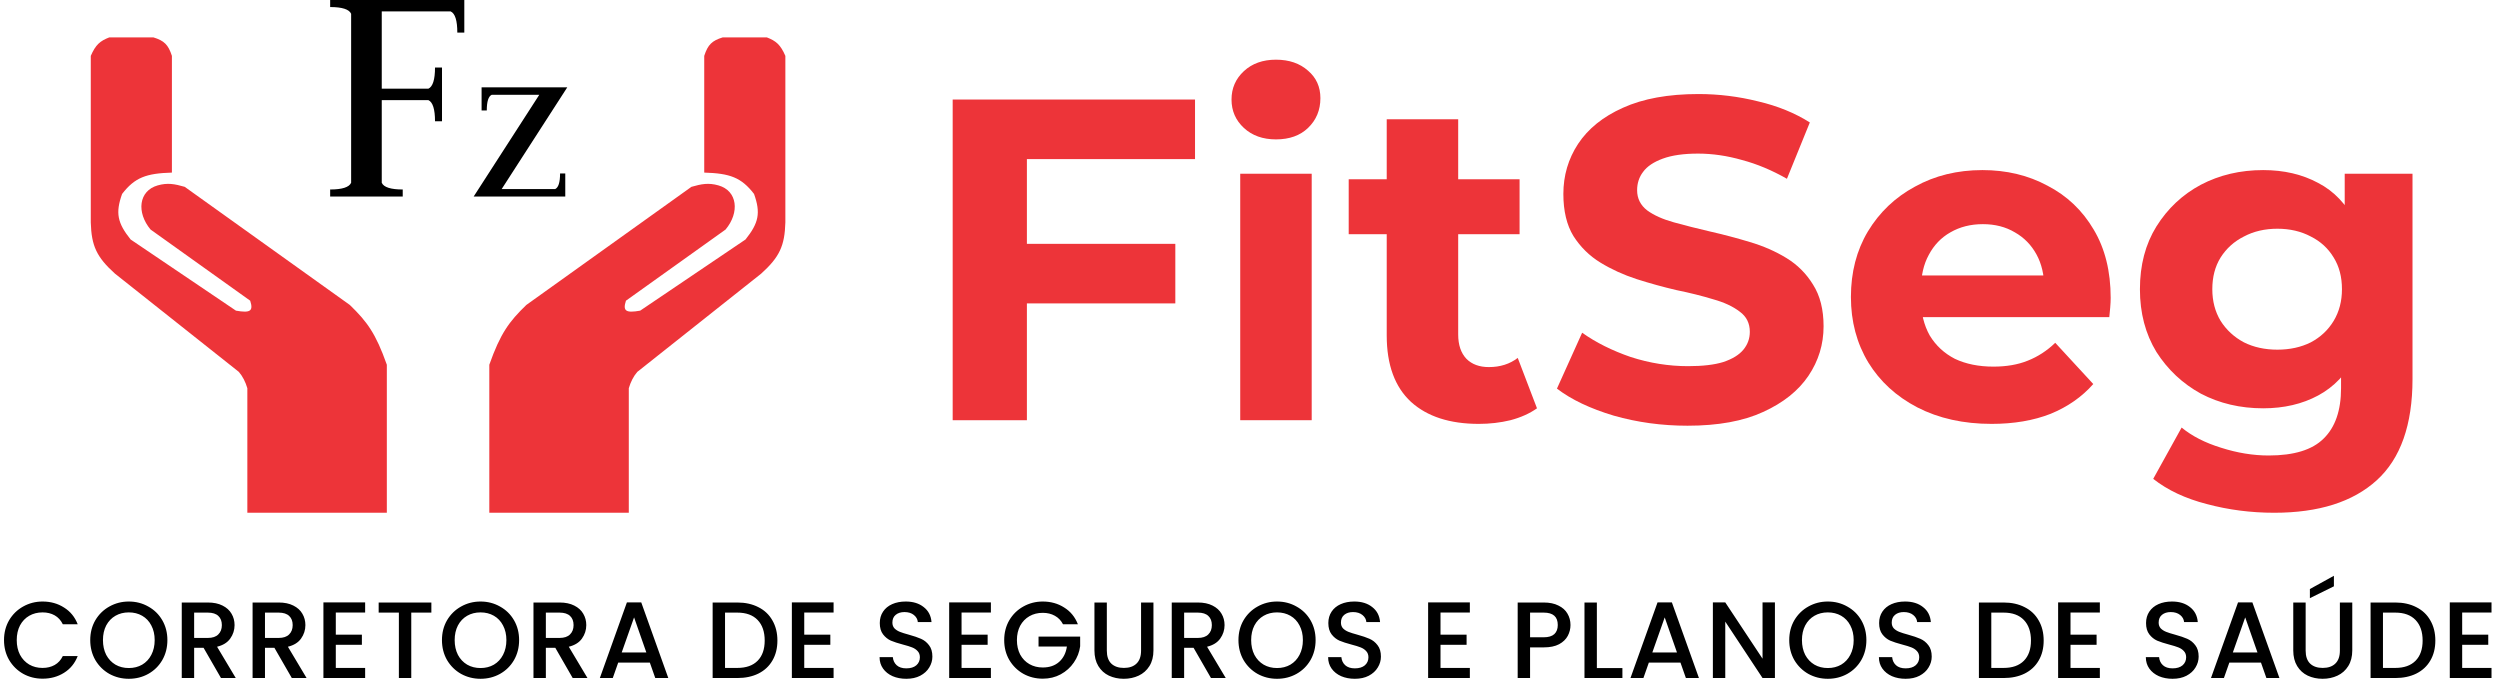 <svg xmlns="http://www.w3.org/2000/svg" width="318" height="87" viewBox="0 0 318 87" fill="none"><path d="M41.996 25V24.103C43.52 24.103 44.41 23.818 44.664 23.248V1.752C44.41 1.182 43.52 0.897 41.996 0.897V0H59.06V4.145H58.17C58.17 2.607 57.888 1.709 57.324 1.453H48.559V11.282H54.487C55.051 11.026 55.334 10.128 55.334 8.59H56.223V15.427H55.334C55.334 13.889 55.051 12.992 54.487 12.735H48.559V23.248C48.813 23.818 49.702 24.103 51.227 24.103V25H41.996Z" fill="black"></path><path d="M71.903 25H60.25L68.596 12.058H62.549C62.129 12.247 61.919 12.91 61.919 14.047H61.258V11.111H72.155L63.809 24.053H70.611C71.031 23.864 71.241 23.201 71.241 22.064H71.903V25Z" fill="black"></path><path d="M0.511 81.421C0.511 80.481 0.728 79.638 1.161 78.892C1.603 78.145 2.198 77.565 2.944 77.15C3.7 76.726 4.524 76.514 5.418 76.514C6.441 76.514 7.349 76.768 8.141 77.275C8.943 77.772 9.523 78.482 9.883 79.403H7.989C7.74 78.896 7.395 78.519 6.953 78.27C6.51 78.021 5.999 77.897 5.418 77.897C4.782 77.897 4.216 78.039 3.718 78.325C3.221 78.611 2.829 79.021 2.543 79.555C2.267 80.09 2.129 80.712 2.129 81.421C2.129 82.131 2.267 82.753 2.543 83.287C2.829 83.822 3.221 84.236 3.718 84.531C4.216 84.817 4.782 84.96 5.418 84.96C5.999 84.96 6.51 84.835 6.953 84.587C7.395 84.338 7.74 83.96 7.989 83.453H9.883C9.523 84.374 8.943 85.084 8.141 85.582C7.349 86.079 6.441 86.328 5.418 86.328C4.515 86.328 3.691 86.121 2.944 85.706C2.198 85.282 1.603 84.697 1.161 83.951C0.728 83.204 0.511 82.361 0.511 81.421ZM16.385 86.342C15.491 86.342 14.667 86.135 13.911 85.72C13.165 85.296 12.57 84.711 12.128 83.965C11.695 83.209 11.478 82.361 11.478 81.421C11.478 80.481 11.695 79.638 12.128 78.892C12.57 78.145 13.165 77.565 13.911 77.15C14.667 76.726 15.491 76.514 16.385 76.514C17.288 76.514 18.113 76.726 18.859 77.15C19.615 77.565 20.209 78.145 20.642 78.892C21.076 79.638 21.292 80.481 21.292 81.421C21.292 82.361 21.076 83.209 20.642 83.965C20.209 84.711 19.615 85.296 18.859 85.72C18.113 86.135 17.288 86.342 16.385 86.342ZM16.385 84.974C17.021 84.974 17.588 84.831 18.085 84.545C18.583 84.25 18.97 83.835 19.247 83.301C19.532 82.757 19.675 82.131 19.675 81.421C19.675 80.712 19.532 80.09 19.247 79.555C18.97 79.021 18.583 78.611 18.085 78.325C17.588 78.039 17.021 77.897 16.385 77.897C15.749 77.897 15.183 78.039 14.685 78.325C14.188 78.611 13.796 79.021 13.51 79.555C13.234 80.09 13.096 80.712 13.096 81.421C13.096 82.131 13.234 82.757 13.51 83.301C13.796 83.835 14.188 84.25 14.685 84.545C15.183 84.831 15.749 84.974 16.385 84.974ZM28.109 86.245L25.897 82.403H24.695V86.245H23.119V76.639H26.436C27.174 76.639 27.796 76.768 28.302 77.026C28.819 77.284 29.201 77.629 29.45 78.062C29.708 78.496 29.837 78.979 29.837 79.514C29.837 80.14 29.652 80.712 29.284 81.228C28.924 81.734 28.367 82.08 27.611 82.264L29.989 86.245H28.109ZM24.695 81.145H26.436C27.026 81.145 27.468 80.997 27.763 80.702C28.067 80.408 28.22 80.011 28.22 79.514C28.22 79.016 28.072 78.629 27.777 78.353C27.482 78.067 27.035 77.924 26.436 77.924H24.695V81.145ZM37.119 86.245L34.907 82.403H33.705V86.245H32.129V76.639H35.446C36.183 76.639 36.805 76.768 37.312 77.026C37.828 77.284 38.211 77.629 38.459 78.062C38.718 78.496 38.846 78.979 38.846 79.514C38.846 80.14 38.662 80.712 38.294 81.228C37.934 81.734 37.377 82.08 36.621 82.264L38.998 86.245H37.119ZM33.705 81.145H35.446C36.036 81.145 36.478 80.997 36.773 80.702C37.077 80.408 37.229 80.011 37.229 79.514C37.229 79.016 37.082 78.629 36.787 78.353C36.492 78.067 36.045 77.924 35.446 77.924H33.705V81.145ZM42.714 77.91V80.73H46.032V82.016H42.714V84.96H46.446V86.245H41.139V76.625H46.446V77.91H42.714ZM54.87 76.639V77.924H52.313V86.245H50.737V77.924H48.166V76.639H54.87ZM61.124 86.342C60.23 86.342 59.405 86.135 58.65 85.72C57.903 85.296 57.309 84.711 56.866 83.965C56.433 83.209 56.217 82.361 56.217 81.421C56.217 80.481 56.433 79.638 56.866 78.892C57.309 78.145 57.903 77.565 58.65 77.15C59.405 76.726 60.23 76.514 61.124 76.514C62.027 76.514 62.851 76.726 63.598 77.15C64.353 77.565 64.948 78.145 65.381 78.892C65.814 79.638 66.031 80.481 66.031 81.421C66.031 82.361 65.814 83.209 65.381 83.965C64.948 84.711 64.353 85.296 63.598 85.72C62.851 86.135 62.027 86.342 61.124 86.342ZM61.124 84.974C61.76 84.974 62.326 84.831 62.824 84.545C63.321 84.25 63.708 83.835 63.985 83.301C64.27 82.757 64.413 82.131 64.413 81.421C64.413 80.712 64.27 80.09 63.985 79.555C63.708 79.021 63.321 78.611 62.824 78.325C62.326 78.039 61.76 77.897 61.124 77.897C60.488 77.897 59.921 78.039 59.423 78.325C58.926 78.611 58.534 79.021 58.249 79.555C57.972 80.09 57.834 80.712 57.834 81.421C57.834 82.131 57.972 82.757 58.249 83.301C58.534 83.835 58.926 84.25 59.423 84.545C59.921 84.831 60.488 84.974 61.124 84.974ZM72.847 86.245L70.636 82.403H69.433V86.245H67.858V76.639H71.175C71.912 76.639 72.534 76.768 73.041 77.026C73.557 77.284 73.939 77.629 74.188 78.062C74.446 78.496 74.575 78.979 74.575 79.514C74.575 80.14 74.391 80.712 74.022 81.228C73.663 81.734 73.105 82.08 72.35 82.264L74.727 86.245H72.847ZM69.433 81.145H71.175C71.765 81.145 72.207 80.997 72.502 80.702C72.806 80.408 72.958 80.011 72.958 79.514C72.958 79.016 72.81 78.629 72.516 78.353C72.221 78.067 71.774 77.924 71.175 77.924H69.433V81.145ZM82.659 84.282H78.636L77.945 86.245H76.301L79.742 76.625H81.567L85.008 86.245H83.35L82.659 84.282ZM82.216 82.997L80.654 78.532L79.079 82.997H82.216ZM93.786 76.639C94.809 76.639 95.703 76.837 96.468 77.233C97.242 77.62 97.836 78.182 98.251 78.919C98.674 79.647 98.886 80.5 98.886 81.477C98.886 82.453 98.674 83.301 98.251 84.02C97.836 84.739 97.242 85.291 96.468 85.678C95.703 86.056 94.809 86.245 93.786 86.245H90.648V76.639H93.786ZM93.786 84.96C94.91 84.96 95.772 84.656 96.371 84.047C96.97 83.439 97.269 82.582 97.269 81.477C97.269 80.362 96.97 79.491 96.371 78.864C95.772 78.237 94.91 77.924 93.786 77.924H92.224V84.96H93.786ZM102.3 77.91V80.73H105.618V82.016H102.3V84.96H106.032V86.245H100.725V76.625H106.032V77.91H102.3ZM115.282 86.342C114.637 86.342 114.056 86.231 113.54 86.01C113.024 85.78 112.619 85.457 112.324 85.043C112.029 84.628 111.881 84.144 111.881 83.591H113.568C113.605 84.006 113.766 84.347 114.052 84.614C114.346 84.881 114.756 85.015 115.282 85.015C115.825 85.015 116.249 84.886 116.553 84.628C116.857 84.361 117.009 84.02 117.009 83.605C117.009 83.283 116.913 83.02 116.719 82.817C116.535 82.615 116.3 82.458 116.014 82.347C115.738 82.237 115.351 82.117 114.853 81.988C114.227 81.822 113.715 81.656 113.319 81.49C112.932 81.315 112.6 81.048 112.324 80.689C112.047 80.329 111.909 79.85 111.909 79.251C111.909 78.698 112.047 78.215 112.324 77.8C112.6 77.385 112.987 77.067 113.485 76.846C113.982 76.625 114.558 76.514 115.213 76.514C116.143 76.514 116.904 76.749 117.493 77.219C118.092 77.68 118.424 78.316 118.488 79.127H116.747C116.719 78.777 116.553 78.477 116.249 78.228C115.945 77.98 115.544 77.855 115.047 77.855C114.595 77.855 114.227 77.97 113.941 78.201C113.655 78.431 113.512 78.763 113.512 79.196C113.512 79.491 113.6 79.735 113.775 79.928C113.959 80.113 114.19 80.26 114.466 80.371C114.743 80.481 115.12 80.601 115.6 80.73C116.235 80.905 116.751 81.08 117.148 81.255C117.553 81.43 117.894 81.702 118.171 82.071C118.456 82.43 118.599 82.914 118.599 83.522C118.599 84.01 118.465 84.471 118.198 84.904C117.94 85.338 117.558 85.688 117.051 85.955C116.553 86.213 115.964 86.342 115.282 86.342ZM122.31 77.91V80.73H125.628V82.016H122.31V84.96H126.042V86.245H120.735V76.625H126.042V77.91H122.31ZM135.212 79.403C134.963 78.924 134.618 78.565 134.176 78.325C133.733 78.076 133.222 77.952 132.641 77.952C132.006 77.952 131.439 78.095 130.941 78.38C130.444 78.666 130.052 79.071 129.766 79.597C129.49 80.122 129.352 80.73 129.352 81.421C129.352 82.112 129.49 82.725 129.766 83.26C130.052 83.785 130.444 84.19 130.941 84.476C131.439 84.761 132.006 84.904 132.641 84.904C133.498 84.904 134.194 84.665 134.728 84.186C135.263 83.707 135.59 83.057 135.71 82.237H132.102V80.979H137.396V82.209C137.295 82.955 137.028 83.642 136.594 84.269C136.171 84.895 135.613 85.397 134.922 85.775C134.24 86.144 133.48 86.328 132.641 86.328C131.738 86.328 130.914 86.121 130.167 85.706C129.421 85.282 128.826 84.697 128.384 83.951C127.951 83.204 127.734 82.361 127.734 81.421C127.734 80.481 127.951 79.638 128.384 78.892C128.826 78.145 129.421 77.565 130.167 77.15C130.923 76.726 131.748 76.514 132.641 76.514C133.664 76.514 134.572 76.768 135.364 77.275C136.166 77.772 136.747 78.482 137.106 79.403H135.212ZM140.789 76.639V82.762C140.789 83.49 140.978 84.038 141.355 84.407C141.742 84.775 142.277 84.96 142.959 84.96C143.65 84.96 144.184 84.775 144.562 84.407C144.949 84.038 145.143 83.49 145.143 82.762V76.639H146.718V82.734C146.718 83.517 146.548 84.181 146.207 84.725C145.866 85.268 145.41 85.674 144.839 85.941C144.267 86.208 143.636 86.342 142.945 86.342C142.254 86.342 141.623 86.208 141.051 85.941C140.489 85.674 140.042 85.268 139.71 84.725C139.379 84.181 139.213 83.517 139.213 82.734V76.639H140.789ZM154.036 86.245L151.825 82.403H150.622V86.245H149.046V76.639H152.364C153.101 76.639 153.723 76.768 154.23 77.026C154.746 77.284 155.128 77.629 155.377 78.062C155.635 78.496 155.764 78.979 155.764 79.514C155.764 80.14 155.58 80.712 155.211 81.228C154.852 81.734 154.294 82.08 153.539 82.264L155.916 86.245H154.036ZM150.622 81.145H152.364C152.953 81.145 153.396 80.997 153.691 80.702C153.995 80.408 154.147 80.011 154.147 79.514C154.147 79.016 153.999 78.629 153.704 78.353C153.41 78.067 152.963 77.924 152.364 77.924H150.622V81.145ZM162.438 86.342C161.544 86.342 160.719 86.135 159.964 85.72C159.217 85.296 158.623 84.711 158.181 83.965C157.747 83.209 157.531 82.361 157.531 81.421C157.531 80.481 157.747 79.638 158.181 78.892C158.623 78.145 159.217 77.565 159.964 77.15C160.719 76.726 161.544 76.514 162.438 76.514C163.341 76.514 164.166 76.726 164.912 77.15C165.668 77.565 166.262 78.145 166.695 78.892C167.128 79.638 167.345 80.481 167.345 81.421C167.345 82.361 167.128 83.209 166.695 83.965C166.262 84.711 165.668 85.296 164.912 85.72C164.166 86.135 163.341 86.342 162.438 86.342ZM162.438 84.974C163.074 84.974 163.64 84.831 164.138 84.545C164.635 84.25 165.023 83.835 165.299 83.301C165.585 82.757 165.727 82.131 165.727 81.421C165.727 80.712 165.585 80.09 165.299 79.555C165.023 79.021 164.635 78.611 164.138 78.325C163.64 78.039 163.074 77.897 162.438 77.897C161.802 77.897 161.235 78.039 160.738 78.325C160.24 78.611 159.848 79.021 159.563 79.555C159.286 80.09 159.148 80.712 159.148 81.421C159.148 82.131 159.286 82.757 159.563 83.301C159.848 83.835 160.24 84.25 160.738 84.545C161.235 84.831 161.802 84.974 162.438 84.974ZM172.337 86.342C171.692 86.342 171.111 86.231 170.595 86.01C170.079 85.78 169.674 85.457 169.379 85.043C169.084 84.628 168.937 84.144 168.937 83.591H170.623C170.66 84.006 170.821 84.347 171.107 84.614C171.402 84.881 171.812 85.015 172.337 85.015C172.881 85.015 173.304 84.886 173.609 84.628C173.913 84.361 174.065 84.02 174.065 83.605C174.065 83.283 173.968 83.02 173.774 82.817C173.59 82.615 173.355 82.458 173.069 82.347C172.793 82.237 172.406 82.117 171.908 81.988C171.282 81.822 170.77 81.656 170.374 81.49C169.987 81.315 169.655 81.048 169.379 80.689C169.103 80.329 168.964 79.85 168.964 79.251C168.964 78.698 169.103 78.215 169.379 77.8C169.655 77.385 170.042 77.067 170.54 76.846C171.038 76.625 171.614 76.514 172.268 76.514C173.198 76.514 173.959 76.749 174.548 77.219C175.147 77.68 175.479 78.316 175.544 79.127H173.802C173.774 78.777 173.609 78.477 173.304 78.228C173 77.98 172.6 77.855 172.102 77.855C171.65 77.855 171.282 77.97 170.996 78.201C170.71 78.431 170.568 78.763 170.568 79.196C170.568 79.491 170.655 79.735 170.83 79.928C171.015 80.113 171.245 80.26 171.521 80.371C171.798 80.481 172.176 80.601 172.655 80.73C173.291 80.905 173.807 81.08 174.203 81.255C174.608 81.43 174.949 81.702 175.226 82.071C175.511 82.43 175.654 82.914 175.654 83.522C175.654 84.01 175.521 84.471 175.253 84.904C174.995 85.338 174.613 85.688 174.106 85.955C173.609 86.213 173.019 86.342 172.337 86.342ZM183.233 77.91V80.73H186.55V82.016H183.233V84.96H186.965V86.245H181.657V76.625H186.965V77.91H183.233ZM199.766 79.5C199.766 79.988 199.651 80.449 199.421 80.882C199.19 81.315 198.822 81.67 198.315 81.946C197.808 82.214 197.159 82.347 196.366 82.347H194.625V86.245H193.049V76.639H196.366C197.103 76.639 197.725 76.768 198.232 77.026C198.748 77.275 199.131 77.615 199.379 78.049C199.637 78.482 199.766 78.966 199.766 79.5ZM196.366 81.062C196.965 81.062 197.412 80.928 197.707 80.661C198.002 80.385 198.149 79.998 198.149 79.5C198.149 78.449 197.555 77.924 196.366 77.924H194.625V81.062H196.366ZM203.121 84.974H206.37V86.245H201.546V76.639H203.121V84.974ZM213.755 84.282H209.733L209.042 86.245H207.397L210.839 76.625H212.663L216.105 86.245H214.446L213.755 84.282ZM213.313 82.997L211.751 78.532L210.175 82.997H213.313ZM225.77 86.245H224.195L219.454 79.071V86.245H217.878V76.625H219.454L224.195 83.785V76.625H225.77V86.245ZM232.498 86.342C231.604 86.342 230.779 86.135 230.023 85.72C229.277 85.296 228.683 84.711 228.24 83.965C227.807 83.209 227.591 82.361 227.591 81.421C227.591 80.481 227.807 79.638 228.24 78.892C228.683 78.145 229.277 77.565 230.023 77.15C230.779 76.726 231.604 76.514 232.498 76.514C233.401 76.514 234.225 76.726 234.972 77.15C235.727 77.565 236.322 78.145 236.755 78.892C237.188 79.638 237.404 80.481 237.404 81.421C237.404 82.361 237.188 83.209 236.755 83.965C236.322 84.711 235.727 85.296 234.972 85.72C234.225 86.135 233.401 86.342 232.498 86.342ZM232.498 84.974C233.133 84.974 233.7 84.831 234.198 84.545C234.695 84.25 235.082 83.835 235.359 83.301C235.644 82.757 235.787 82.131 235.787 81.421C235.787 80.712 235.644 80.09 235.359 79.555C235.082 79.021 234.695 78.611 234.198 78.325C233.7 78.039 233.133 77.897 232.498 77.897C231.862 77.897 231.295 78.039 230.798 78.325C230.3 78.611 229.908 79.021 229.623 79.555C229.346 80.09 229.208 80.712 229.208 81.421C229.208 82.131 229.346 82.757 229.623 83.301C229.908 83.835 230.3 84.25 230.798 84.545C231.295 84.831 231.862 84.974 232.498 84.974ZM242.397 86.342C241.752 86.342 241.171 86.231 240.655 86.01C240.139 85.78 239.734 85.457 239.439 85.043C239.144 84.628 238.997 84.144 238.997 83.591H240.683C240.72 84.006 240.881 84.347 241.167 84.614C241.461 84.881 241.872 85.015 242.397 85.015C242.94 85.015 243.364 84.886 243.668 84.628C243.973 84.361 244.125 84.02 244.125 83.605C244.125 83.283 244.028 83.02 243.834 82.817C243.65 82.615 243.415 82.458 243.129 82.347C242.853 82.237 242.466 82.117 241.968 81.988C241.342 81.822 240.83 81.656 240.434 81.49C240.047 81.315 239.715 81.048 239.439 80.689C239.162 80.329 239.024 79.85 239.024 79.251C239.024 78.698 239.162 78.215 239.439 77.8C239.715 77.385 240.102 77.067 240.6 76.846C241.098 76.625 241.673 76.514 242.328 76.514C243.258 76.514 244.019 76.749 244.608 77.219C245.207 77.68 245.539 78.316 245.604 79.127H243.862C243.834 78.777 243.668 78.477 243.364 78.228C243.06 77.98 242.659 77.855 242.162 77.855C241.71 77.855 241.342 77.97 241.056 78.201C240.77 78.431 240.628 78.763 240.628 79.196C240.628 79.491 240.715 79.735 240.89 79.928C241.074 80.113 241.305 80.26 241.581 80.371C241.858 80.481 242.236 80.601 242.715 80.73C243.351 80.905 243.867 81.08 244.263 81.255C244.668 81.43 245.009 81.702 245.286 82.071C245.571 82.43 245.714 82.914 245.714 83.522C245.714 84.01 245.58 84.471 245.313 84.904C245.055 85.338 244.673 85.688 244.166 85.955C243.668 86.213 243.079 86.342 242.397 86.342ZM254.854 76.639C255.877 76.639 256.771 76.837 257.536 77.233C258.31 77.62 258.904 78.182 259.319 78.919C259.743 79.647 259.955 80.5 259.955 81.477C259.955 82.453 259.743 83.301 259.319 84.02C258.904 84.739 258.31 85.291 257.536 85.678C256.771 86.056 255.877 86.245 254.854 86.245H251.717V76.639H254.854ZM254.854 84.96C255.979 84.96 256.84 84.656 257.439 84.047C258.038 83.439 258.338 82.582 258.338 81.477C258.338 80.362 258.038 79.491 257.439 78.864C256.84 78.237 255.979 77.924 254.854 77.924H253.293V84.96H254.854ZM263.369 77.91V80.73H266.686V82.016H263.369V84.96H267.101V86.245H261.793V76.625H267.101V77.91H263.369ZM276.35 86.342C275.705 86.342 275.125 86.231 274.609 86.01C274.092 85.78 273.687 85.457 273.392 85.043C273.097 84.628 272.95 84.144 272.95 83.591H274.636C274.673 84.006 274.834 84.347 275.12 84.614C275.415 84.881 275.825 85.015 276.35 85.015C276.894 85.015 277.318 84.886 277.622 84.628C277.926 84.361 278.078 84.02 278.078 83.605C278.078 83.283 277.981 83.02 277.788 82.817C277.603 82.615 277.368 82.458 277.083 82.347C276.806 82.237 276.419 82.117 275.922 81.988C275.295 81.822 274.784 81.656 274.387 81.49C274 81.315 273.669 81.048 273.392 80.689C273.116 80.329 272.977 79.85 272.977 79.251C272.977 78.698 273.116 78.215 273.392 77.8C273.669 77.385 274.056 77.067 274.553 76.846C275.051 76.625 275.627 76.514 276.281 76.514C277.212 76.514 277.972 76.749 278.562 77.219C279.161 77.68 279.492 78.316 279.557 79.127H277.815C277.788 78.777 277.622 78.477 277.318 78.228C277.014 77.98 276.613 77.855 276.115 77.855C275.664 77.855 275.295 77.97 275.009 78.201C274.724 78.431 274.581 78.763 274.581 79.196C274.581 79.491 274.668 79.735 274.843 79.928C275.028 80.113 275.258 80.26 275.535 80.371C275.811 80.481 276.189 80.601 276.668 80.73C277.304 80.905 277.82 81.08 278.216 81.255C278.622 81.43 278.962 81.702 279.239 82.071C279.525 82.43 279.667 82.914 279.667 83.522C279.667 84.01 279.534 84.471 279.267 84.904C279.009 85.338 278.626 85.688 278.119 85.955C277.622 86.213 277.032 86.342 276.35 86.342ZM287.595 84.282H283.572L282.881 86.245H281.236L284.678 76.625H286.503L289.944 86.245H288.286L287.595 84.282ZM287.152 82.997L285.59 78.532L284.015 82.997H287.152ZM293.279 76.639V82.762C293.279 83.49 293.468 84.038 293.846 84.407C294.233 84.775 294.767 84.96 295.449 84.96C296.14 84.96 296.675 84.775 297.053 84.407C297.44 84.038 297.633 83.49 297.633 82.762V76.639H299.209V82.734C299.209 83.517 299.038 84.181 298.697 84.725C298.357 85.268 297.9 85.674 297.329 85.941C296.758 86.208 296.127 86.342 295.435 86.342C294.744 86.342 294.113 86.208 293.542 85.941C292.98 85.674 292.533 85.268 292.201 84.725C291.869 84.181 291.703 83.517 291.703 82.734V76.639H293.279ZM296.873 74.579L293.818 76.086V74.925L296.873 73.239V74.579ZM304.675 76.639C305.697 76.639 306.591 76.837 307.356 77.233C308.13 77.62 308.724 78.182 309.139 78.919C309.563 79.647 309.775 80.5 309.775 81.477C309.775 82.453 309.563 83.301 309.139 84.02C308.724 84.739 308.13 85.291 307.356 85.678C306.591 86.056 305.697 86.245 304.675 86.245H301.537V76.639H304.675ZM304.675 84.96C305.799 84.96 306.66 84.656 307.259 84.047C307.858 83.439 308.158 82.582 308.158 81.477C308.158 80.362 307.858 79.491 307.259 78.864C306.66 78.237 305.799 77.924 304.675 77.924H303.113V84.96H304.675ZM313.189 77.91V80.73H316.506V82.016H313.189V84.96H316.921V86.245H311.613V76.625H316.921V77.91H313.189Z" fill="black"></path><path d="M21.867 21.954V7.108C21.401 5.669 20.871 5.172 19.513 4.755H13.901C12.714 5.218 12.169 5.684 11.547 7.108V28.291C11.631 31.269 12.287 32.699 14.625 34.808L30.376 47.3C30.869 47.869 31.22 48.569 31.462 49.379V65.224H49.205V46.395C47.797 42.411 46.694 40.916 44.498 38.791L23.496 23.765C22.229 23.402 21.324 23.221 20.056 23.583C17.632 24.276 17.341 27.023 19.151 29.196L31.824 38.248C32.257 39.581 31.826 39.833 30.014 39.516L16.616 30.463C14.936 28.36 14.667 27.094 15.53 24.67C17.15 22.57 18.6 22.051 21.867 21.954Z" fill="#ED3439"></path><path d="M89.578 21.954V7.108C90.045 5.669 90.574 5.172 91.932 4.755H97.544C98.731 5.218 99.276 5.684 99.898 7.108V28.291C99.815 31.269 99.158 32.699 96.82 34.808L81.069 47.3C80.576 47.869 80.226 48.569 79.983 49.379V65.224H62.24V46.395C63.649 42.411 64.751 40.916 66.948 38.791L87.949 23.765C89.216 23.402 90.122 23.221 91.389 23.583C93.814 24.276 94.105 27.023 92.294 29.196L79.621 38.248C79.188 39.581 79.619 39.833 81.431 39.516L94.829 30.463C96.51 28.36 96.778 27.094 95.915 24.67C94.296 22.57 92.846 22.051 89.578 21.954Z" fill="#ED3439"></path><path d="M129.922 31.017H149.501V38.593H129.922V31.017ZM130.621 53.452H121.181V12.661H152.007V20.237H130.621V53.452Z" fill="#ED3439"></path><path d="M157.757 53.452V22.102H166.848V53.452H157.757ZM162.302 17.731C160.632 17.731 159.272 17.245 158.223 16.274C157.174 15.303 156.65 14.099 156.65 12.661C156.65 11.224 157.174 10.02 158.223 9.048C159.272 8.077 160.632 7.592 162.302 7.592C163.973 7.592 165.332 8.058 166.381 8.99C167.43 9.884 167.955 11.049 167.955 12.486C167.955 14.002 167.43 15.264 166.381 16.274C165.371 17.245 164.012 17.731 162.302 17.731Z" fill="#ED3439"></path><path d="M188.104 53.918C184.414 53.918 181.539 52.986 179.48 51.121C177.421 49.218 176.391 46.401 176.391 42.672V15.167H185.482V42.555C185.482 43.876 185.832 44.906 186.531 45.644C187.23 46.343 188.182 46.693 189.386 46.693C190.824 46.693 192.047 46.304 193.057 45.527L195.505 51.937C194.573 52.597 193.446 53.103 192.125 53.452C190.843 53.763 189.503 53.918 188.104 53.918ZM171.555 29.794V22.801H193.291V29.794H171.555Z" fill="#ED3439"></path><path d="M214.652 54.151C211.388 54.151 208.261 53.724 205.27 52.87C202.278 51.976 199.87 50.83 198.044 49.431L201.249 42.322C202.997 43.565 205.056 44.595 207.426 45.411C209.834 46.188 212.262 46.576 214.71 46.576C216.575 46.576 218.07 46.401 219.197 46.052C220.362 45.663 221.217 45.139 221.761 44.478C222.305 43.818 222.577 43.06 222.577 42.206C222.577 41.118 222.149 40.263 221.295 39.642C220.44 38.981 219.313 38.457 217.915 38.068C216.516 37.641 214.962 37.252 213.253 36.903C211.583 36.514 209.893 36.048 208.183 35.504C206.513 34.96 204.978 34.261 203.58 33.406C202.181 32.552 201.035 31.425 200.142 30.027C199.287 28.628 198.86 26.841 198.86 24.666C198.86 22.335 199.481 20.217 200.724 18.314C202.006 16.371 203.91 14.837 206.435 13.71C208.999 12.545 212.204 11.962 216.05 11.962C218.614 11.962 221.139 12.273 223.626 12.894C226.112 13.477 228.307 14.371 230.21 15.575L227.297 22.742C225.393 21.655 223.49 20.858 221.586 20.353C219.683 19.809 217.818 19.538 215.992 19.538C214.166 19.538 212.67 19.751 211.505 20.178C210.339 20.606 209.504 21.169 208.999 21.868C208.494 22.529 208.242 23.306 208.242 24.199C208.242 25.248 208.669 26.103 209.524 26.763C210.378 27.385 211.505 27.89 212.903 28.278C214.302 28.667 215.837 29.055 217.507 29.444C219.216 29.832 220.906 30.279 222.577 30.784C224.286 31.289 225.84 31.969 227.239 32.824C228.637 33.678 229.764 34.805 230.618 36.203C231.512 37.602 231.959 39.37 231.959 41.506C231.959 43.798 231.318 45.896 230.036 47.8C228.754 49.703 226.831 51.238 224.267 52.403C221.741 53.569 218.536 54.151 214.652 54.151Z" fill="#ED3439"></path><path d="M253.327 53.918C249.753 53.918 246.606 53.219 243.887 51.821C241.206 50.422 239.128 48.518 237.652 46.11C236.175 43.662 235.437 40.885 235.437 37.777C235.437 34.63 236.156 31.852 237.593 29.444C239.07 26.996 241.07 25.093 243.595 23.733C246.121 22.335 248.976 21.635 252.162 21.635C255.231 21.635 257.989 22.296 260.436 23.617C262.923 24.899 264.884 26.763 266.322 29.211C267.759 31.619 268.478 34.514 268.478 37.893C268.478 38.243 268.458 38.651 268.42 39.117C268.381 39.544 268.342 39.952 268.303 40.341H242.838V35.038H263.525L260.028 36.611C260.028 34.98 259.698 33.562 259.038 32.358C258.377 31.153 257.464 30.221 256.299 29.56C255.133 28.861 253.774 28.512 252.22 28.512C250.666 28.512 249.287 28.861 248.082 29.56C246.917 30.221 246.004 31.173 245.344 32.416C244.683 33.62 244.353 35.057 244.353 36.728V38.127C244.353 39.836 244.722 41.351 245.46 42.672C246.237 43.954 247.305 44.944 248.665 45.644C250.064 46.304 251.695 46.634 253.56 46.634C255.231 46.634 256.687 46.382 257.931 45.877C259.213 45.372 260.378 44.614 261.427 43.604L266.264 48.849C264.826 50.48 263.02 51.743 260.844 52.636C258.669 53.491 256.163 53.918 253.327 53.918Z" fill="#ED3439"></path><path d="M289.273 65.223C286.321 65.223 283.465 64.854 280.707 64.116C277.988 63.417 275.715 62.349 273.889 60.911L277.502 54.385C278.823 55.472 280.493 56.327 282.513 56.949C284.572 57.609 286.593 57.939 288.574 57.939C291.798 57.939 294.129 57.221 295.567 55.783C297.043 54.346 297.781 52.209 297.781 49.373V44.653L298.364 36.786L298.247 28.861V22.102H306.871V48.208C306.871 54.035 305.356 58.328 302.326 61.086C299.296 63.844 294.945 65.223 289.273 65.223ZM287.875 51.937C284.961 51.937 282.319 51.316 279.949 50.072C277.619 48.79 275.734 47.023 274.297 44.77C272.898 42.477 272.199 39.816 272.199 36.786C272.199 33.717 272.898 31.056 274.297 28.803C275.734 26.511 277.619 24.743 279.949 23.5C282.319 22.257 284.961 21.635 287.875 21.635C290.516 21.635 292.847 22.179 294.867 23.267C296.887 24.316 298.461 25.967 299.587 28.22C300.714 30.434 301.277 33.29 301.277 36.786C301.277 40.244 300.714 43.099 299.587 45.352C298.461 47.567 296.887 49.218 294.867 50.306C292.847 51.393 290.516 51.937 287.875 51.937ZM289.681 44.478C291.274 44.478 292.692 44.167 293.935 43.546C295.178 42.885 296.149 41.972 296.849 40.807C297.548 39.642 297.897 38.301 297.897 36.786C297.897 35.232 297.548 33.892 296.849 32.765C296.149 31.6 295.178 30.706 293.935 30.085C292.692 29.424 291.274 29.094 289.681 29.094C288.088 29.094 286.67 29.424 285.427 30.085C284.184 30.706 283.193 31.6 282.455 32.765C281.756 33.892 281.406 35.232 281.406 36.786C281.406 38.301 281.756 39.642 282.455 40.807C283.193 41.972 284.184 42.885 285.427 43.546C286.67 44.167 288.088 44.478 289.681 44.478Z" fill="#ED3439"></path></svg>